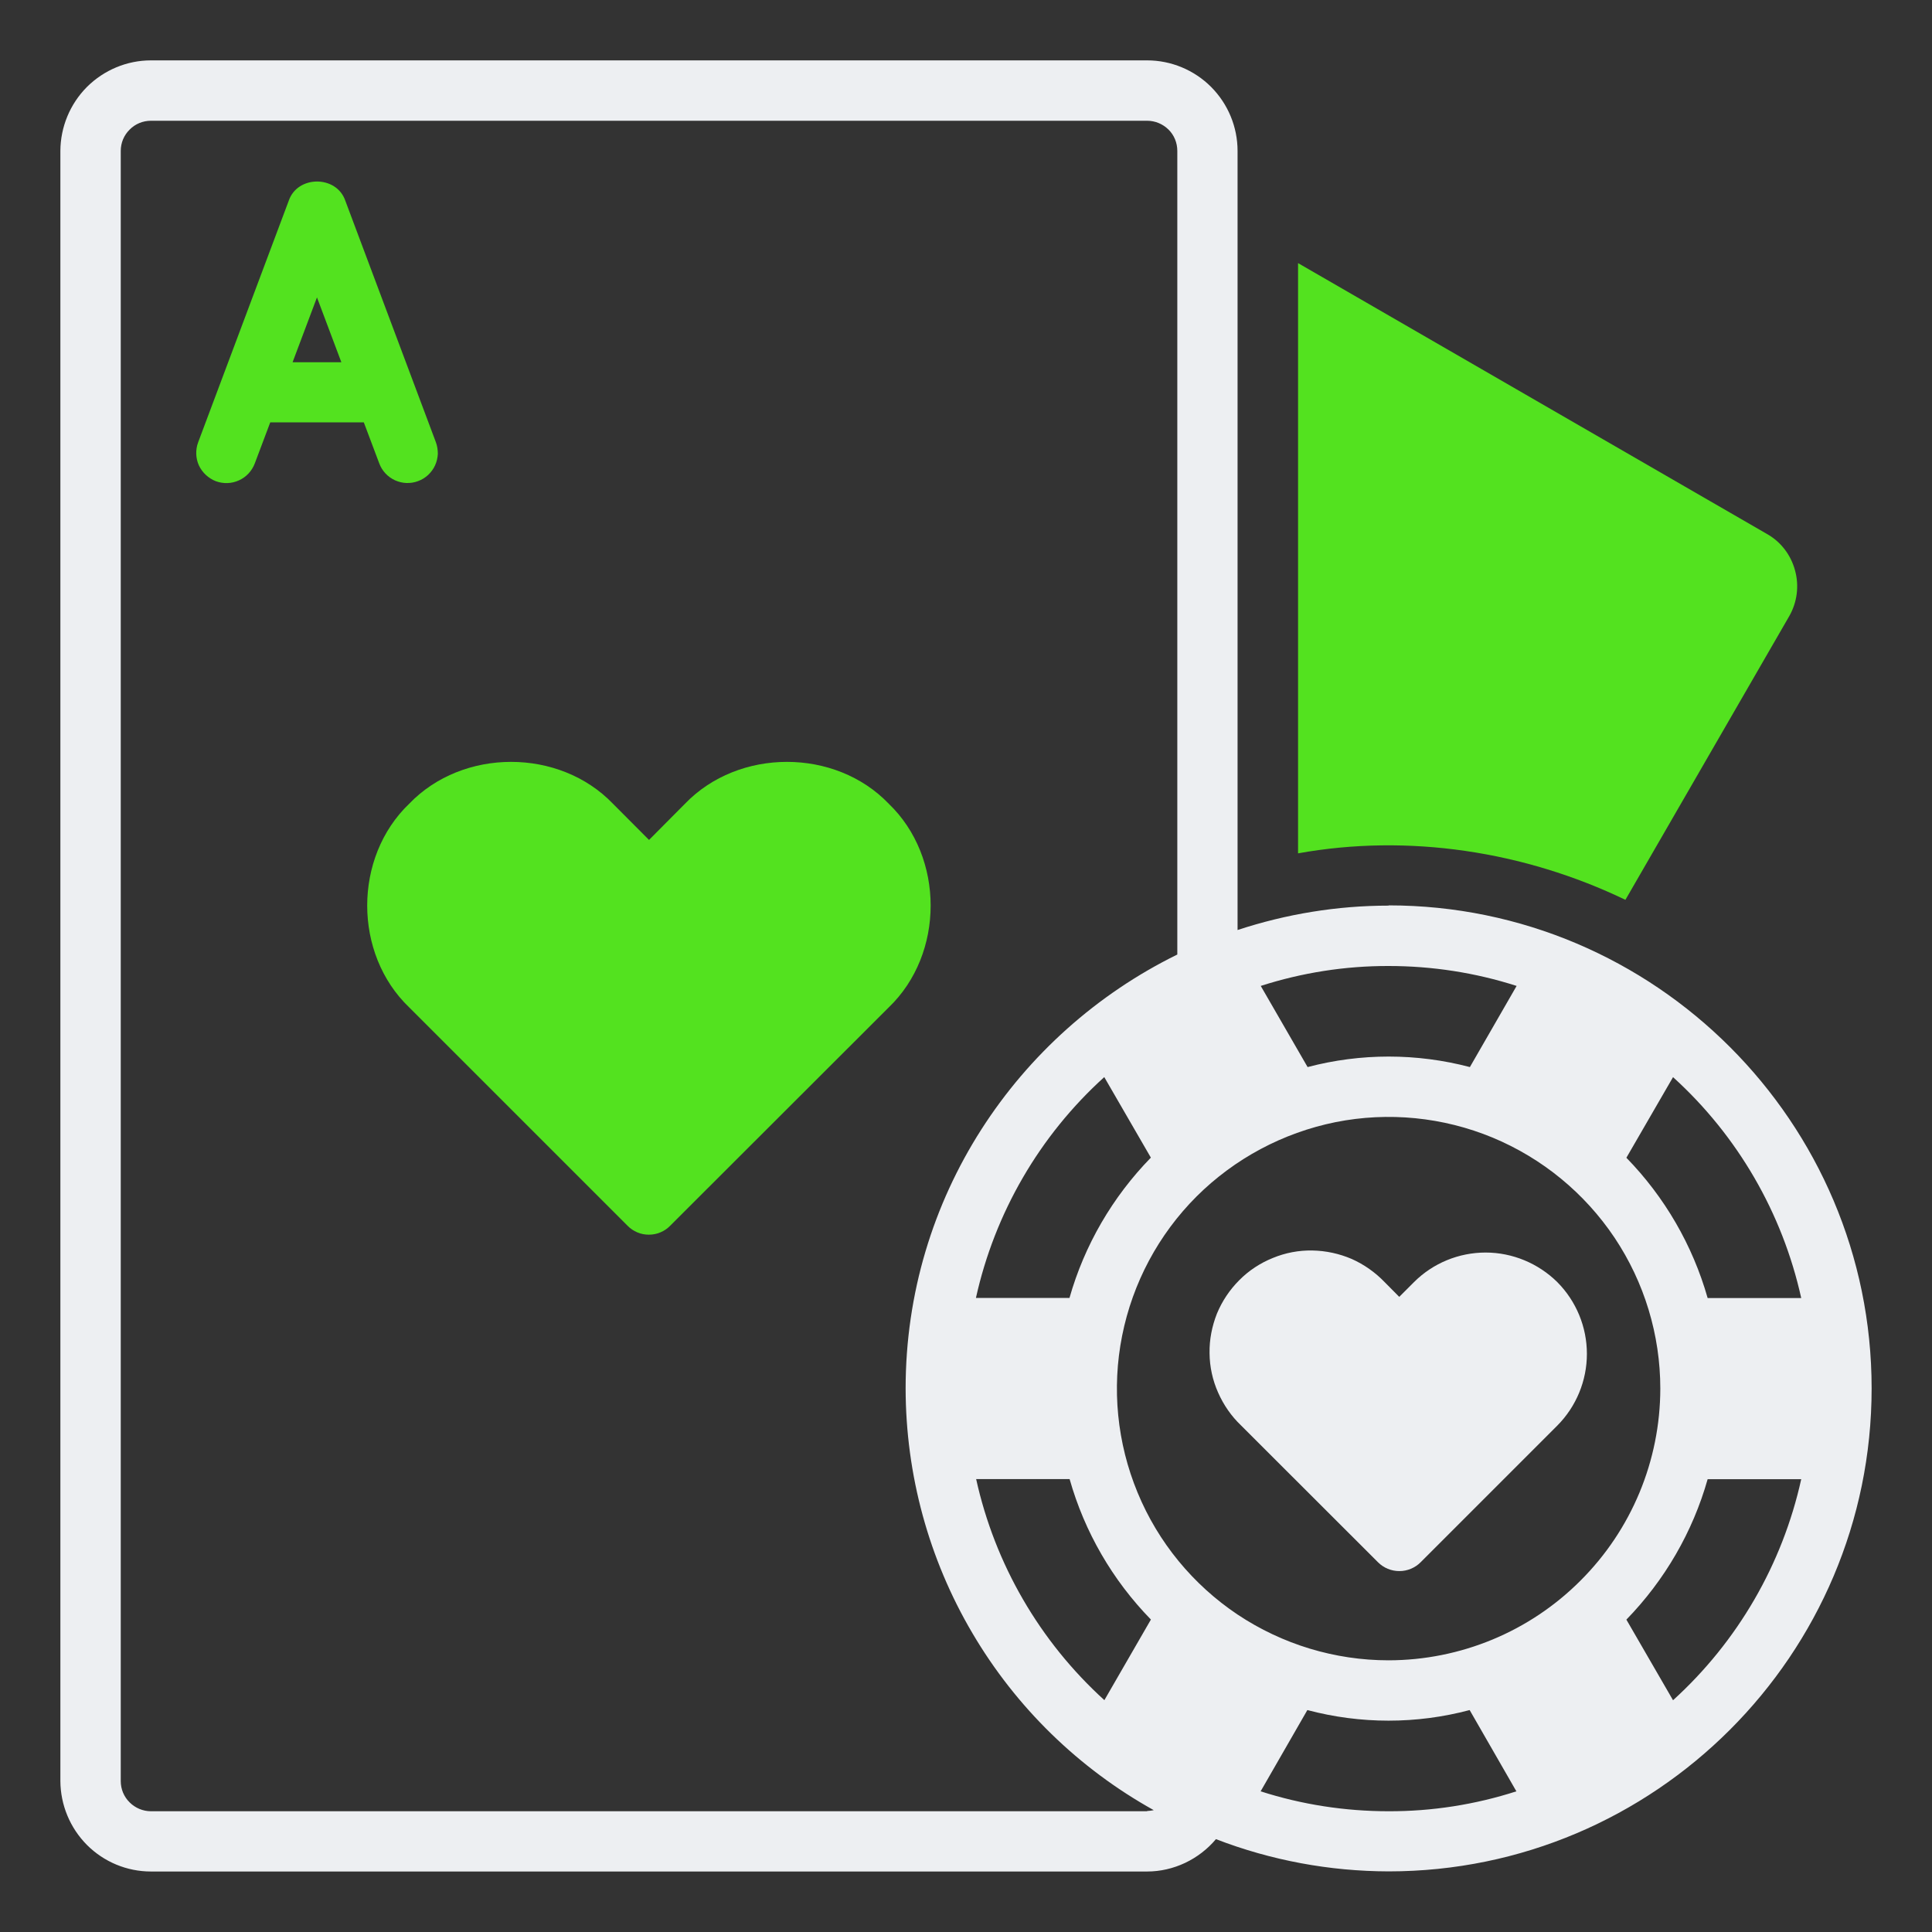 <?xml version="1.0" encoding="UTF-8"?> <svg xmlns="http://www.w3.org/2000/svg" width="16" height="16" viewBox="0 0 16 16" fill="none"><rect x="0" y="0" width="16" height="16" fill="#333333" stroke="none"/><path d="M7.36 6.656C6.917 6.194 6.118 6.194 5.673 6.656L5.375 6.956L5.076 6.656C4.632 6.194 3.833 6.194 3.389 6.656C2.925 7.1 2.925 7.899 3.389 8.343L5.197 10.151C5.22 10.175 5.248 10.193 5.278 10.206C5.308 10.219 5.341 10.225 5.373 10.225C5.406 10.225 5.439 10.219 5.469 10.206C5.5 10.193 5.527 10.175 5.55 10.151L7.36 8.343C7.823 7.899 7.823 7.1 7.36 6.656Z" fill="#53E21F"></path><path d="M3.141 3.838C3.164 3.9 3.211 3.95 3.272 3.978C3.302 3.991 3.334 3.999 3.366 4C3.399 4.001 3.432 3.996 3.463 3.984C3.494 3.973 3.522 3.955 3.546 3.933C3.57 3.91 3.59 3.883 3.603 3.854C3.617 3.824 3.624 3.791 3.626 3.759C3.626 3.726 3.621 3.693 3.61 3.663L2.86 1.663C2.788 1.45 2.463 1.45 2.391 1.663L1.641 3.663C1.618 3.725 1.62 3.794 1.647 3.854C1.675 3.914 1.726 3.961 1.787 3.985C1.85 4.008 1.918 4.006 1.979 3.978C2.039 3.951 2.086 3.901 2.11 3.838L2.238 3.498H3.013L3.141 3.838V3.838ZM2.423 3L2.625 2.463L2.827 3H2.423Z" fill="#53E21F"></path><path d="M11.5 7.5C11.075 7.5 10.653 7.569 10.249 7.702V1.25C10.249 1.051 10.17 0.861 10.03 0.72C9.889 0.579 9.698 0.5 9.5 0.5H1.25C1.051 0.5 0.861 0.58 0.72 0.72C0.58 0.861 0.501 1.051 0.5 1.25V14.749C0.501 14.948 0.58 15.138 0.72 15.279C0.861 15.42 1.051 15.499 1.25 15.499H9.5C9.609 15.499 9.716 15.474 9.814 15.428C9.913 15.381 10 15.314 10.07 15.231C10.526 15.407 11.011 15.497 11.5 15.498C13.705 15.498 15.5 13.703 15.5 11.498C15.5 9.293 13.705 7.498 11.5 7.498V7.5ZM13.855 8.92C14.39 9.405 14.761 10.045 14.917 10.75H14.142C14.018 10.313 13.786 9.913 13.469 9.588L13.855 8.921V8.92ZM11.5 8C11.86 8 12.217 8.055 12.56 8.165L12.173 8.837C11.732 8.721 11.269 8.721 10.829 8.837L10.441 8.165C10.783 8.055 11.141 7.999 11.5 8ZM9.5 15H1.25C1.184 15 1.12 14.973 1.074 14.927C1.026 14.88 1 14.817 1 14.75V1.25C1 1.183 1.026 1.12 1.074 1.073C1.12 1.026 1.184 1 1.25 1H9.5C9.566 1 9.629 1.026 9.677 1.073C9.724 1.119 9.75 1.183 9.75 1.25V7.905C8.42 8.558 7.5 9.921 7.5 11.499C7.501 12.211 7.691 12.911 8.053 13.525C8.414 14.139 8.933 14.645 9.555 14.991C9.537 14.995 9.518 14.997 9.5 14.998V15ZM8.082 10.75C8.238 10.045 8.609 9.405 9.145 8.92L9.531 9.587C9.213 9.913 8.981 10.312 8.857 10.749H8.082V10.75ZM9.531 13.413L9.146 14.08C8.611 13.594 8.24 12.955 8.084 12.249H8.858C8.982 12.687 9.213 13.086 9.531 13.412V13.413ZM11.5 15C11.14 15 10.782 14.945 10.44 14.835L10.827 14.162C11.268 14.279 11.731 14.279 12.171 14.162L12.558 14.835C12.217 14.945 11.859 15.001 11.5 15ZM11.5 13.75C11.055 13.75 10.62 13.618 10.249 13.371C9.88 13.124 9.591 12.773 9.421 12.361C9.251 11.95 9.206 11.498 9.293 11.062C9.38 10.625 9.594 10.224 9.909 9.909C10.224 9.595 10.625 9.381 11.061 9.293C11.498 9.206 11.95 9.251 12.361 9.421C12.772 9.592 13.123 9.88 13.371 10.25C13.618 10.62 13.75 11.055 13.75 11.5C13.749 12.097 13.512 12.668 13.089 13.09C12.668 13.512 12.097 13.749 11.5 13.75ZM13.855 14.08L13.469 13.413C13.786 13.087 14.018 12.688 14.142 12.25H14.917C14.761 12.956 14.39 13.595 13.855 14.081V14.08Z" fill="#EDEFF2"></path><path d="M12.897 10.618C12.739 10.462 12.525 10.373 12.303 10.373C12.081 10.373 11.867 10.461 11.71 10.618L11.588 10.74L11.467 10.618C11.389 10.537 11.297 10.472 11.194 10.426C11.091 10.382 10.981 10.358 10.868 10.356C10.756 10.354 10.645 10.375 10.541 10.418C10.437 10.46 10.342 10.522 10.263 10.602C10.184 10.681 10.121 10.775 10.078 10.879C10.037 10.983 10.015 11.094 10.017 11.207C10.018 11.319 10.042 11.43 10.088 11.533C10.133 11.635 10.197 11.728 10.279 11.806L11.412 12.938C11.459 12.985 11.522 13.011 11.589 13.011C11.655 13.011 11.718 12.985 11.765 12.938L12.897 11.806C13.054 11.648 13.142 11.434 13.142 11.212C13.142 10.99 13.054 10.776 12.897 10.618Z" fill="#EDEFF2"></path><path d="M14.633 4.422L10.75 2.179V7.067C11.665 6.902 12.625 7.05 13.461 7.452L14.817 5.104C14.883 4.989 14.901 4.853 14.866 4.725C14.832 4.597 14.749 4.487 14.633 4.422Z" fill="#53E21F"></path></svg> 